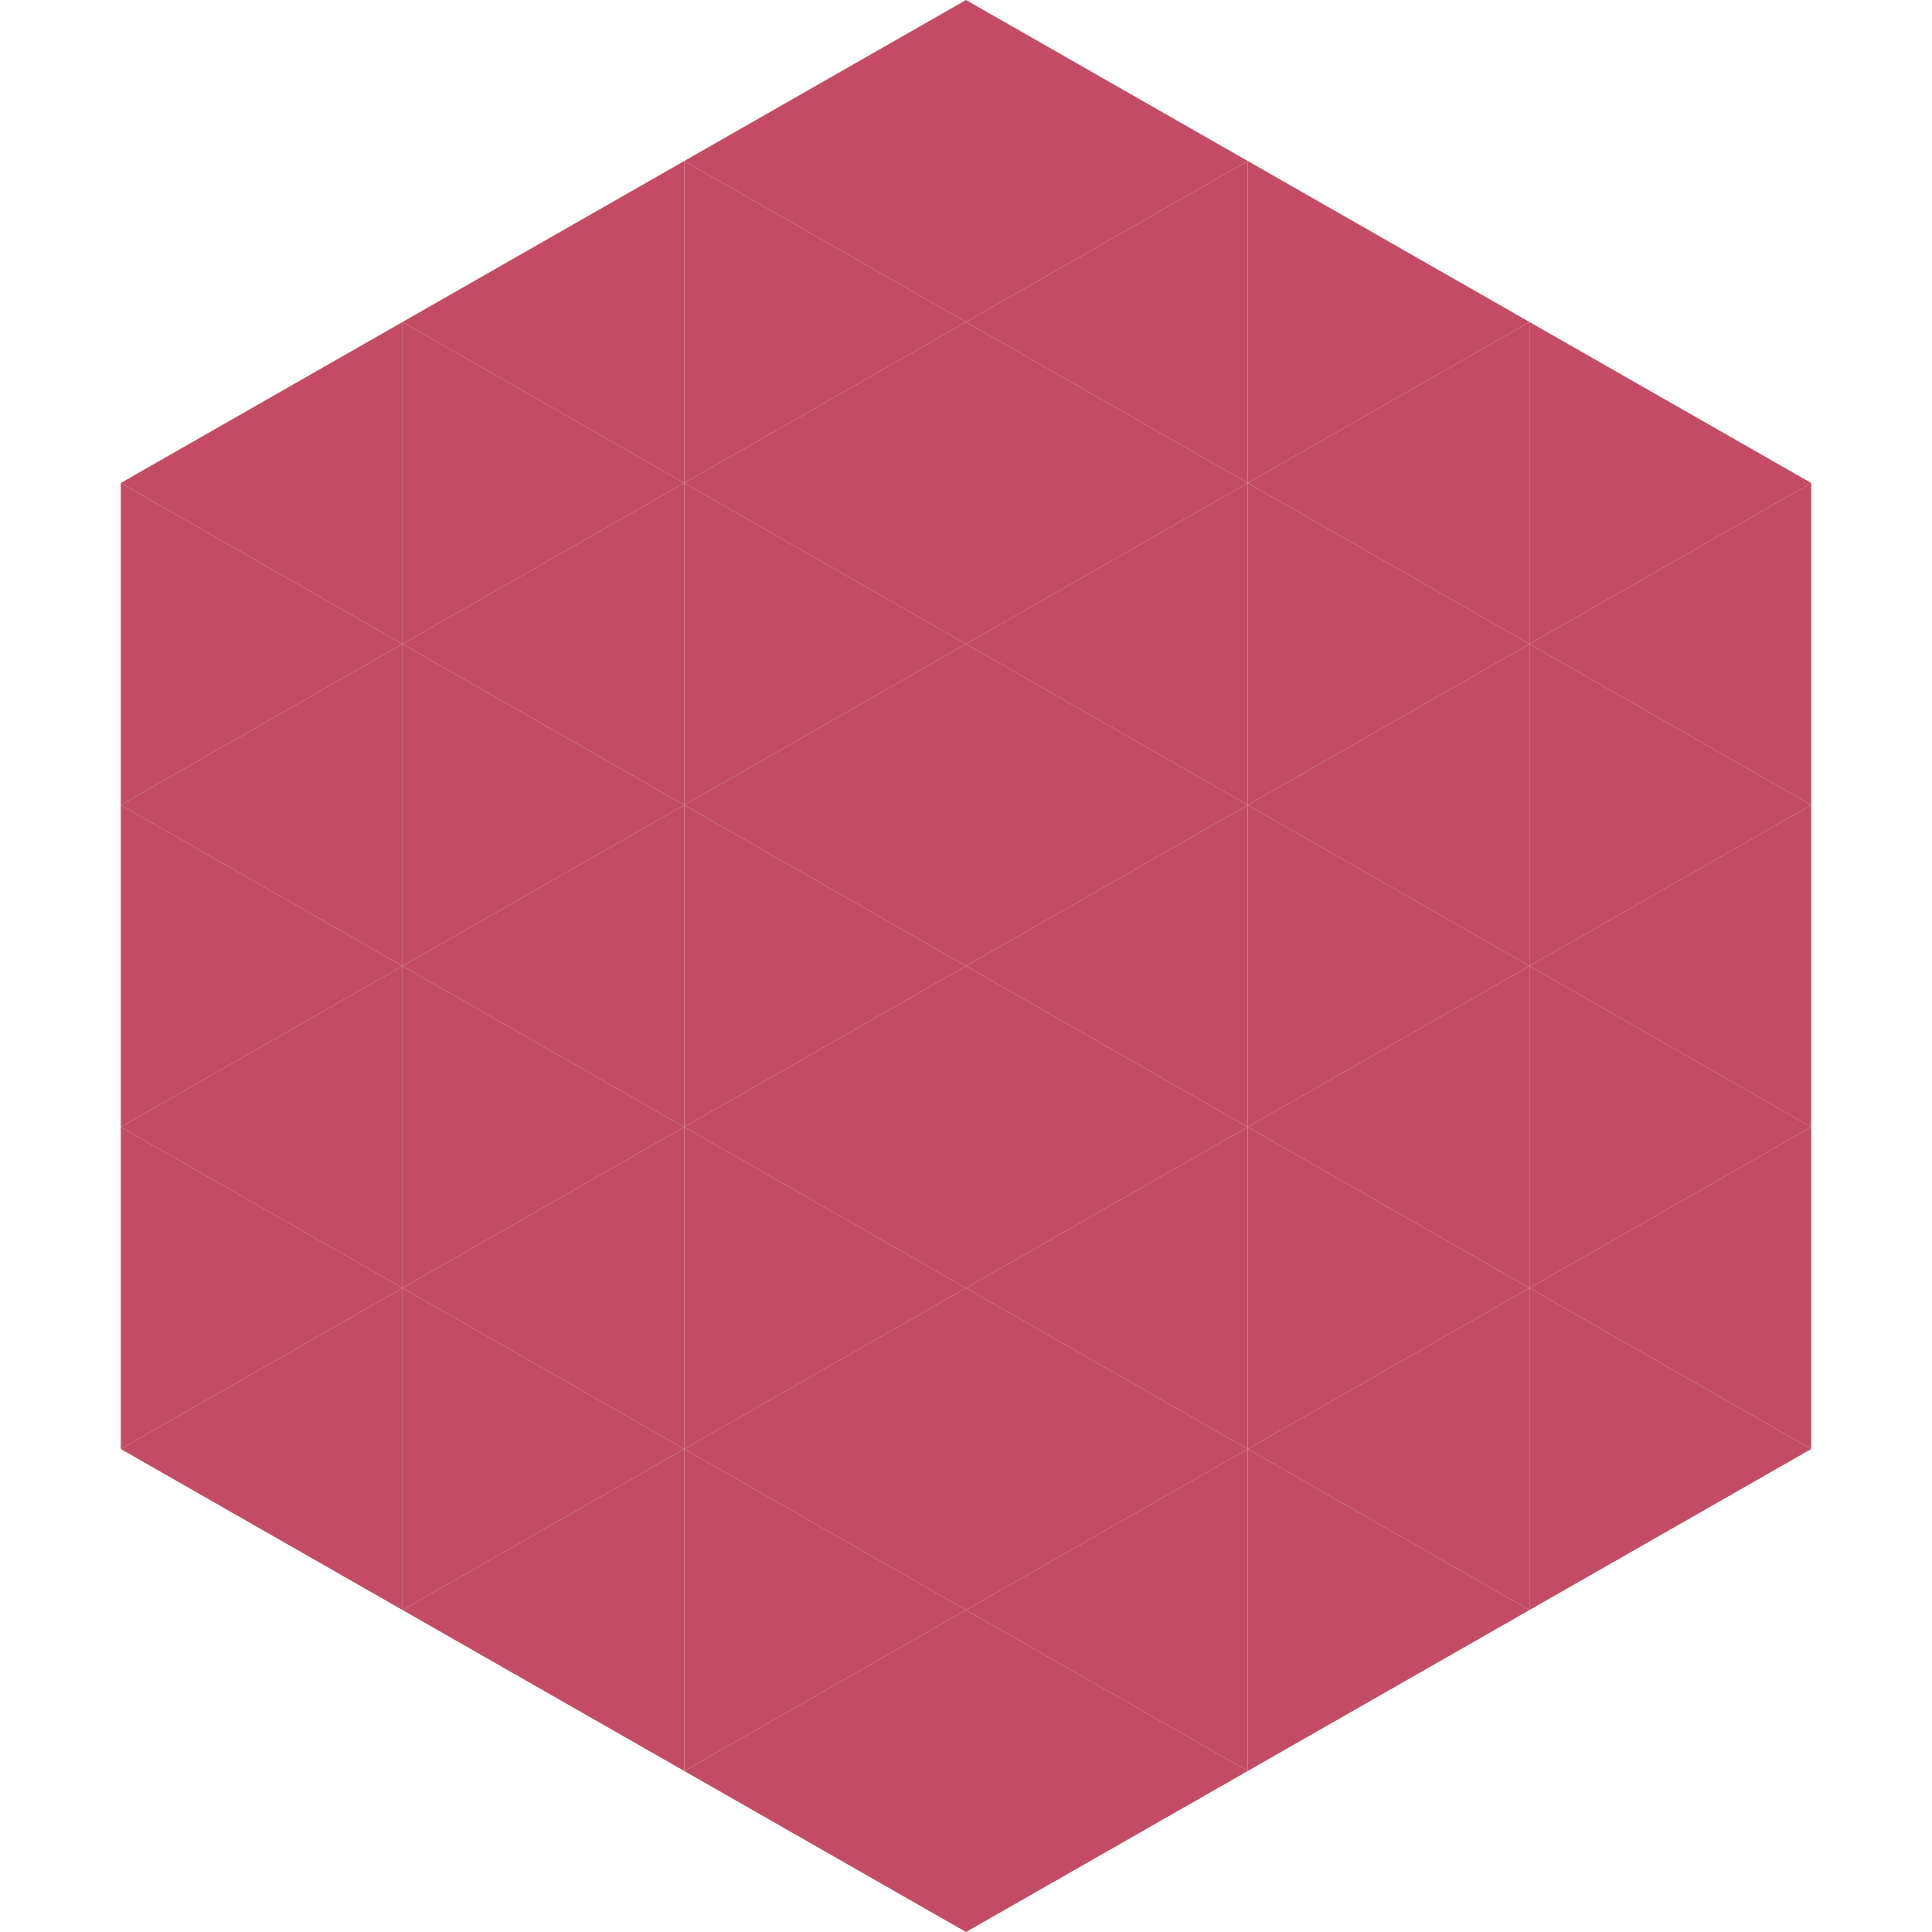 <?xml version="1.0"?>
<!-- Generated by SVGo -->
<svg width="240" height="240"
     xmlns="http://www.w3.org/2000/svg"
     xmlns:xlink="http://www.w3.org/1999/xlink">
<polygon points="50,40 15,60 50,80" style="fill:rgb(195,76,100)" />
<polygon points="190,40 225,60 190,80" style="fill:rgb(195,76,100)" />
<polygon points="15,60 50,80 15,100" style="fill:rgb(195,76,100)" />
<polygon points="225,60 190,80 225,100" style="fill:rgb(195,76,100)" />
<polygon points="50,80 15,100 50,120" style="fill:rgb(195,76,100)" />
<polygon points="190,80 225,100 190,120" style="fill:rgb(195,76,100)" />
<polygon points="15,100 50,120 15,140" style="fill:rgb(195,76,100)" />
<polygon points="225,100 190,120 225,140" style="fill:rgb(195,76,100)" />
<polygon points="50,120 15,140 50,160" style="fill:rgb(195,76,100)" />
<polygon points="190,120 225,140 190,160" style="fill:rgb(195,76,100)" />
<polygon points="15,140 50,160 15,180" style="fill:rgb(195,76,100)" />
<polygon points="225,140 190,160 225,180" style="fill:rgb(195,76,100)" />
<polygon points="50,160 15,180 50,200" style="fill:rgb(195,76,100)" />
<polygon points="190,160 225,180 190,200" style="fill:rgb(195,76,100)" />
<polygon points="15,180 50,200 15,220" style="fill:rgb(255,255,255); fill-opacity:0" />
<polygon points="225,180 190,200 225,220" style="fill:rgb(255,255,255); fill-opacity:0" />
<polygon points="50,0 85,20 50,40" style="fill:rgb(255,255,255); fill-opacity:0" />
<polygon points="190,0 155,20 190,40" style="fill:rgb(255,255,255); fill-opacity:0" />
<polygon points="85,20 50,40 85,60" style="fill:rgb(195,76,100)" />
<polygon points="155,20 190,40 155,60" style="fill:rgb(195,76,100)" />
<polygon points="50,40 85,60 50,80" style="fill:rgb(195,76,100)" />
<polygon points="190,40 155,60 190,80" style="fill:rgb(195,76,100)" />
<polygon points="85,60 50,80 85,100" style="fill:rgb(195,76,100)" />
<polygon points="155,60 190,80 155,100" style="fill:rgb(195,76,100)" />
<polygon points="50,80 85,100 50,120" style="fill:rgb(195,76,100)" />
<polygon points="190,80 155,100 190,120" style="fill:rgb(195,76,100)" />
<polygon points="85,100 50,120 85,140" style="fill:rgb(195,76,100)" />
<polygon points="155,100 190,120 155,140" style="fill:rgb(195,76,100)" />
<polygon points="50,120 85,140 50,160" style="fill:rgb(195,76,100)" />
<polygon points="190,120 155,140 190,160" style="fill:rgb(195,76,100)" />
<polygon points="85,140 50,160 85,180" style="fill:rgb(195,76,100)" />
<polygon points="155,140 190,160 155,180" style="fill:rgb(195,76,100)" />
<polygon points="50,160 85,180 50,200" style="fill:rgb(195,76,100)" />
<polygon points="190,160 155,180 190,200" style="fill:rgb(195,76,100)" />
<polygon points="85,180 50,200 85,220" style="fill:rgb(195,76,100)" />
<polygon points="155,180 190,200 155,220" style="fill:rgb(195,76,100)" />
<polygon points="120,0 85,20 120,40" style="fill:rgb(195,76,100)" />
<polygon points="120,0 155,20 120,40" style="fill:rgb(195,76,100)" />
<polygon points="85,20 120,40 85,60" style="fill:rgb(195,76,100)" />
<polygon points="155,20 120,40 155,60" style="fill:rgb(195,76,100)" />
<polygon points="120,40 85,60 120,80" style="fill:rgb(195,76,100)" />
<polygon points="120,40 155,60 120,80" style="fill:rgb(195,76,100)" />
<polygon points="85,60 120,80 85,100" style="fill:rgb(195,76,100)" />
<polygon points="155,60 120,80 155,100" style="fill:rgb(195,76,100)" />
<polygon points="120,80 85,100 120,120" style="fill:rgb(195,76,100)" />
<polygon points="120,80 155,100 120,120" style="fill:rgb(195,76,100)" />
<polygon points="85,100 120,120 85,140" style="fill:rgb(195,76,100)" />
<polygon points="155,100 120,120 155,140" style="fill:rgb(195,76,100)" />
<polygon points="120,120 85,140 120,160" style="fill:rgb(195,76,100)" />
<polygon points="120,120 155,140 120,160" style="fill:rgb(195,76,100)" />
<polygon points="85,140 120,160 85,180" style="fill:rgb(195,76,100)" />
<polygon points="155,140 120,160 155,180" style="fill:rgb(195,76,100)" />
<polygon points="120,160 85,180 120,200" style="fill:rgb(195,76,100)" />
<polygon points="120,160 155,180 120,200" style="fill:rgb(195,76,100)" />
<polygon points="85,180 120,200 85,220" style="fill:rgb(195,76,100)" />
<polygon points="155,180 120,200 155,220" style="fill:rgb(195,76,100)" />
<polygon points="120,200 85,220 120,240" style="fill:rgb(195,76,100)" />
<polygon points="120,200 155,220 120,240" style="fill:rgb(195,76,100)" />
<polygon points="85,220 120,240 85,260" style="fill:rgb(255,255,255); fill-opacity:0" />
<polygon points="155,220 120,240 155,260" style="fill:rgb(255,255,255); fill-opacity:0" />
</svg>

